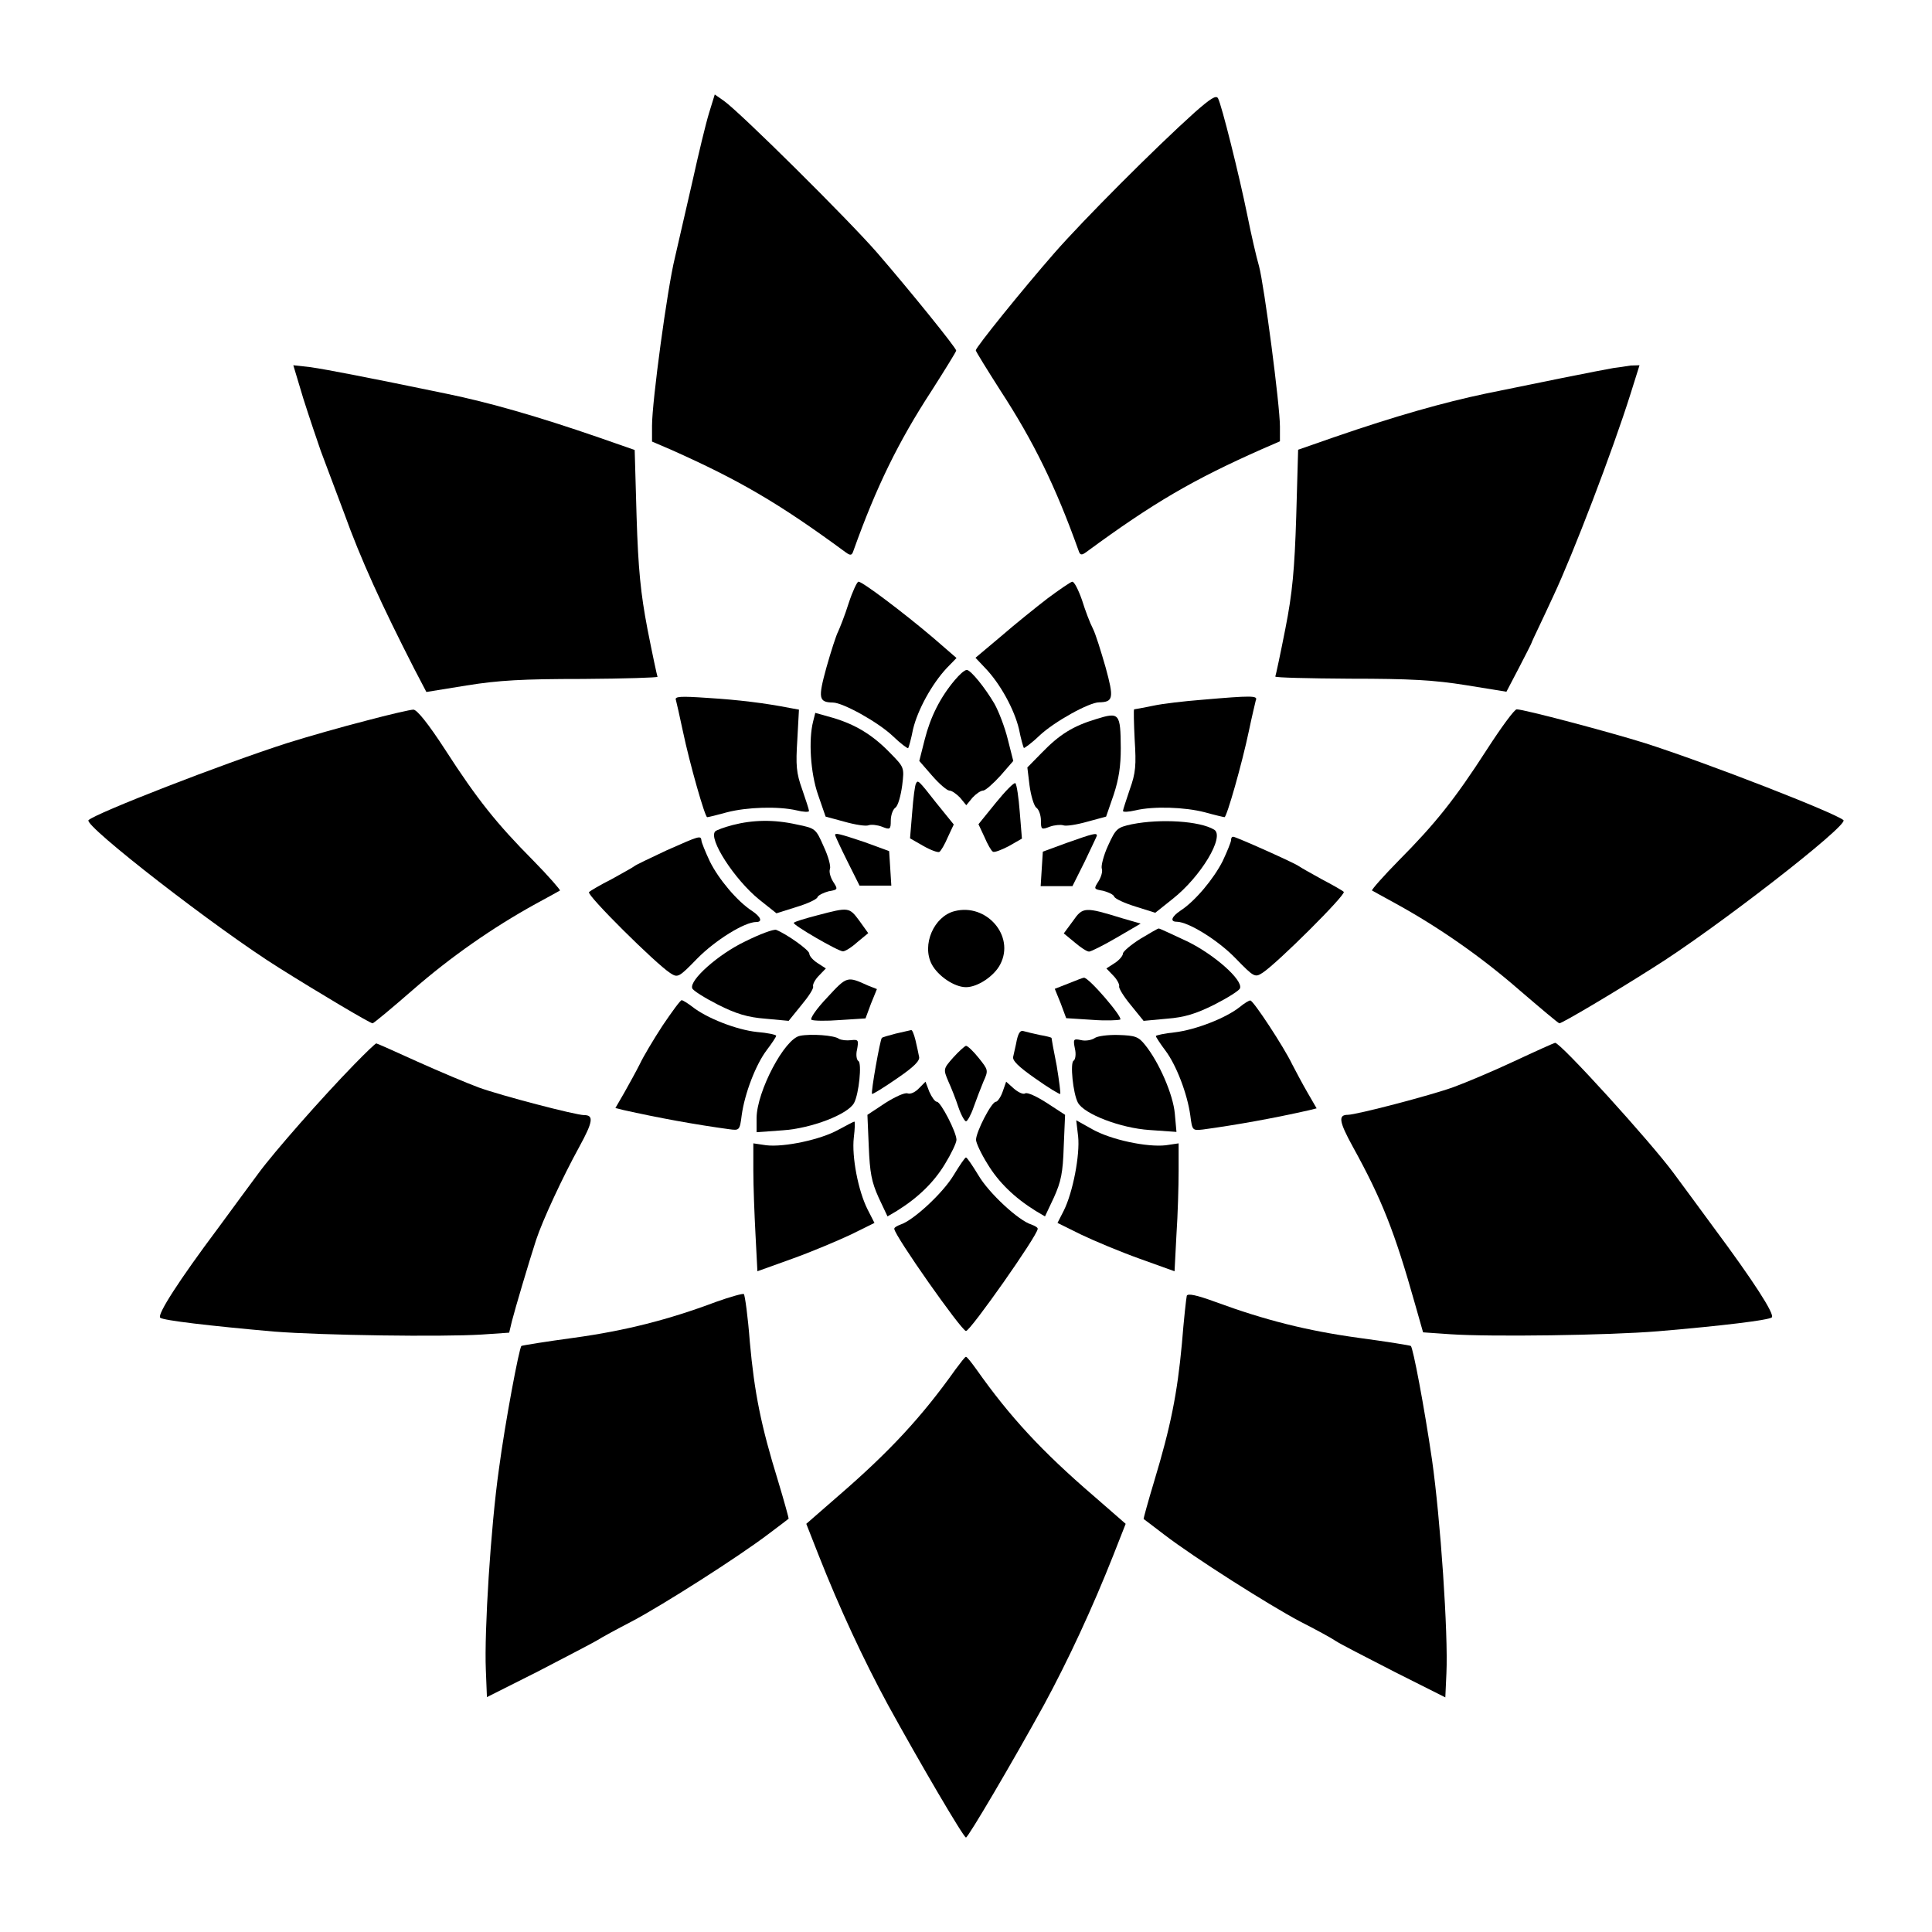 <?xml version="1.0" encoding="UTF-8"?>
<!-- Uploaded to: ICON Repo, www.svgrepo.com, Generator: ICON Repo Mixer Tools -->
<svg fill="#000000" width="800px" height="800px" version="1.1" viewBox="144 144 512 512" xmlns="http://www.w3.org/2000/svg">
 <g>
  <path d="m331.91 173.93c-0.863 2.809-2.809 10.867-4.391 18.066-1.656 7.125-3.742 16.266-4.68 20.367-2.016 8.203-6.047 38.074-6.047 44.48v4.176l5.039 2.16c17.922 7.988 28.5 14.105 46.207 27.133 1.367 1.008 1.727 0.938 2.16-0.434 5.973-16.699 11.805-28.719 20.727-42.391 3.527-5.543 6.477-10.293 6.477-10.578 0-0.719-12.164-15.762-20.871-25.84-7.484-8.637-36.348-37.281-40.738-40.375l-2.375-1.656z"/>
  <path d="m460.6 173.79c-10.508 9.43-29.508 28.5-37.137 37.211-8.492 9.715-20.871 25.047-20.871 25.84 0 0.289 2.949 5.039 6.477 10.578 8.926 13.676 14.754 25.695 20.727 42.391 0.434 1.367 0.793 1.441 2.16 0.434 17.707-13.027 28.285-19.145 46.277-27.133l4.965-2.16v-3.887c0-5.688-4.176-37.426-5.543-42.535-0.719-2.445-2.086-8.422-3.094-13.457-2.16-10.652-6.836-29.363-7.773-31.02-0.5-0.941-2.082 0.137-6.188 3.738z"/>
  <path d="m224.39 249.65c1.582 4.965 3.672 11.156 4.606 13.82 1.008 2.59 3.742 10.078 6.191 16.48 4.391 12.234 10.004 24.473 18.57 41.242l3.238 6.191 10.652-1.727c8.492-1.367 14.828-1.727 30.805-1.727 11.082-0.07 19.938-0.359 19.793-0.574-0.145-0.359-1.367-6.047-2.664-12.668-1.801-9.43-2.445-15.836-2.879-29.727l-0.504-17.707-9.5-3.312c-16.266-5.613-29.078-9.285-40.305-11.586-20.871-4.32-31.668-6.406-36.129-7.055l-4.535-0.504z"/>
  <path d="m571.65 241.52c-3.453 0.574-22.023 4.32-33.828 6.766-11.301 2.375-24.039 5.973-40.305 11.586l-9.5 3.312-0.504 17.707c-0.434 13.891-1.008 20.297-2.879 29.727-1.297 6.621-2.519 12.309-2.664 12.668-0.145 0.289 8.637 0.504 19.793 0.574 15.977 0 22.312 0.359 30.805 1.727l10.652 1.727 3.238-6.191c1.727-3.383 3.383-6.477 3.527-7.055 0.145-0.434 2.809-5.902 5.688-12.164 5.184-11.012 15.691-38.434 20.441-53.547l2.375-7.559-2.375 0.07c-1.297 0.219-3.238 0.508-4.465 0.652z"/>
  <path d="m368.91 303.84c-1.008 3.238-2.375 6.621-2.809 7.559-0.504 0.938-1.871 5.184-3.094 9.5-2.231 8.133-2.086 9.211 1.727 9.285 2.59 0 11.875 5.109 15.836 8.852 2.086 2.016 3.957 3.383 4.102 3.238 0.145-0.145 0.793-2.445 1.297-5.039 1.223-5.109 4.965-11.949 8.926-16.195l2.59-2.664-6.406-5.543c-7.559-6.406-18.496-14.684-19.578-14.684-0.359 0.004-1.582 2.594-2.59 5.691z"/>
  <path d="m421.66 302.55c-3.094 2.375-8.637 6.836-12.379 10.078l-6.766 5.688 2.519 2.664c4.102 4.246 7.773 11.082 8.996 16.195 0.504 2.59 1.152 4.82 1.297 5.039 0.07 0.145 2.016-1.223 4.102-3.238 3.957-3.742 13.242-8.852 15.836-8.852 3.816-0.07 3.957-1.152 1.727-9.285-1.223-4.246-2.664-8.926-3.383-10.293-0.719-1.367-2.016-4.75-2.879-7.559-0.938-2.664-2.086-4.965-2.59-4.82-0.438 0.066-3.387 2.082-6.481 4.383z"/>
  <path d="m397.05 324.21c-3.887 4.606-6.477 9.789-7.988 15.762l-1.441 5.688 3.383 3.887c1.871 2.16 3.887 3.887 4.535 3.957 0.719 0 1.871 0.863 2.879 1.871l1.656 2.016 1.656-2.016c0.938-1.008 2.16-1.871 2.879-1.871 0.574-0.07 2.59-1.801 4.535-3.957l3.383-3.887-1.441-5.688c-0.793-3.238-2.375-7.34-3.527-9.43-2.519-4.32-6.332-8.996-7.34-8.996-0.648 0-1.945 1.227-3.168 2.664z"/>
  <path d="m323.13 329.54c0.145 0.574 1.008 4.246 1.801 8.062 1.871 8.926 5.902 22.961 6.477 22.961 0.289 0 2.664-0.574 5.254-1.297 5.254-1.367 13.531-1.656 18.496-0.504 1.727 0.434 3.238 0.504 3.238 0.145s-0.863-2.949-1.801-5.688c-1.582-4.391-1.727-6.406-1.297-13.172l0.434-7.988-2.375-0.434c-6.621-1.297-13.602-2.16-21.734-2.664-7.344-0.504-8.926-0.43-8.492 0.578z"/>
  <path d="m462.4 329.46c-4.535 0.359-10.293 1.008-12.883 1.582-2.519 0.504-4.75 0.938-4.965 0.938-0.145 0-0.07 3.672 0.145 7.988 0.434 6.836 0.289 8.852-1.297 13.242-0.938 2.809-1.801 5.398-1.801 5.688 0 0.359 1.441 0.289 3.312-0.145 4.82-1.152 13.098-0.863 18.352 0.504 2.59 0.719 5.039 1.297 5.254 1.297 0.574 0 4.606-14.035 6.477-22.961 0.793-3.816 1.656-7.34 1.801-7.988 0.648-1.297-1.078-1.297-14.395-0.145z"/>
  <path d="m240.94 335.01c-6.191 1.582-15.547 4.246-20.801 5.902-17.059 5.469-50.742 18.57-52.684 20.441-1.367 1.367 34.043 28.859 50.523 39.152 10.293 6.477 24.109 14.684 24.758 14.684 0.289 0 5.039-3.957 10.578-8.781 10.148-8.852 21.305-16.625 32.676-22.887 3.383-1.801 6.262-3.453 6.406-3.527 0.145-0.145-2.949-3.742-7.125-7.988-9.645-9.715-14.828-16.195-23.32-29.363-4.391-6.766-7.484-10.652-8.422-10.578-0.715-0.008-6.398 1.289-12.59 2.945z"/>
  <path d="m538.04 342.64c-8.492 13.172-13.676 19.648-23.32 29.363-4.176 4.246-7.269 7.773-7.125 7.988 0.145 0.07 3.094 1.727 6.406 3.527 11.371 6.262 22.527 14.035 32.676 22.887 5.543 4.75 10.293 8.781 10.578 8.781 0.719 0 14.465-8.133 24.758-14.684 16.41-10.219 51.891-37.785 50.523-39.152-2.086-1.871-35.988-15.113-52.684-20.441-9.43-2.949-31.957-8.926-33.898-8.926-0.574-0.066-4.102 4.754-7.914 10.656z"/>
  <path d="m359.48 335.22c-1.223 4.82-0.719 13.531 1.297 19.359l2.016 5.828 5.039 1.367c2.809 0.793 5.613 1.223 6.332 0.938 0.719-0.289 2.375-0.07 3.527 0.359 2.16 0.863 2.375 0.793 2.375-1.582 0-1.367 0.504-2.949 1.223-3.453 0.719-0.504 1.441-3.238 1.801-5.902 0.574-4.75 0.574-4.75-3.238-8.637-4.535-4.68-9.07-7.484-15.188-9.285l-4.606-1.297z"/>
  <path d="m434.47 334.57c-6.191 1.871-9.715 4.102-14.395 8.926l-3.816 3.887 0.574 4.75c0.359 2.664 1.152 5.398 1.801 5.902 0.719 0.504 1.223 2.086 1.223 3.453 0 2.375 0.145 2.445 2.375 1.582 1.223-0.434 2.879-0.574 3.527-0.359 0.719 0.289 3.527-0.145 6.332-0.938l5.039-1.367 2.016-5.828c1.367-4.176 1.871-7.559 1.871-12.309-0.07-9.281-0.355-9.641-6.547-7.699z"/>
  <path d="m386.75 351.63c-0.289 0.434-0.719 3.816-1.008 7.629l-0.574 6.91 3.527 2.016c2.016 1.152 3.887 1.801 4.246 1.582 0.434-0.289 1.441-2.016 2.231-3.887l1.582-3.383-4.606-5.688c-4.894-6.258-4.894-6.117-5.398-5.18z"/>
  <path d="m407.91 356.74-4.606 5.688 1.582 3.383c0.793 1.871 1.801 3.672 2.231 3.887 0.359 0.289 2.231-0.434 4.176-1.441l3.527-2.016-0.574-7.055c-0.289-3.816-0.793-7.199-1.152-7.629-0.359-0.285-2.664 2.09-5.184 5.184z"/>
  <path d="m338.18 362.64c-2.231 0.574-4.32 1.367-4.606 1.656-2.016 1.871 5.109 12.812 11.586 18.066l4.606 3.672 5.254-1.656c2.879-0.863 5.398-2.016 5.613-2.59 0.145-0.504 1.582-1.223 2.949-1.582 2.519-0.434 2.519-0.504 1.223-2.519-0.719-1.152-1.152-2.664-0.863-3.383s-0.434-3.383-1.656-5.973c-2.086-4.75-2.16-4.82-7.125-5.828-6.113-1.375-11.656-1.23-16.98 0.137z"/>
  <path d="m443.97 362.43c-3.957 0.863-4.246 1.152-6.332 5.688-1.223 2.664-1.871 5.398-1.656 6.047 0.289 0.719-0.145 2.231-0.863 3.383-1.297 2.016-1.297 2.086 1.223 2.519 1.367 0.359 2.809 1.008 2.949 1.582 0.289 0.574 2.809 1.727 5.613 2.59l5.254 1.656 4.606-3.672c7.484-5.902 13.891-16.555 11.012-18.352-3.809-2.305-14.176-2.953-21.805-1.441z"/>
  <path d="m365.31 365.31c0 0.145 1.441 3.312 3.238 6.91l3.238 6.477h8.422l-0.289-4.606-0.289-4.535-6.477-2.375c-6.91-2.305-7.844-2.519-7.844-1.871z"/>
  <path d="m426.84 367.32-6.477 2.375-0.289 4.535-0.289 4.606h8.422l3.238-6.477c1.727-3.672 3.238-6.766 3.238-6.91 0-0.793-0.934-0.578-7.844 1.871z"/>
  <path d="m320.68 369.34c-4.246 2.016-8.133 3.816-8.637 4.246-0.434 0.359-3.238 1.871-6.047 3.453-2.879 1.441-5.543 3.023-5.902 3.383-0.719 0.719 17.633 18.93 21.52 21.449 2.016 1.297 2.231 1.223 7.199-3.887 4.68-4.75 12.453-9.645 15.617-9.645 1.727 0 1.223-1.367-1.152-2.949-3.887-2.519-8.852-8.422-11.156-13.098-1.223-2.59-2.231-5.109-2.231-5.543-0.141-1.441-0.574-1.227-9.211 2.59z"/>
  <path d="m470.24 366.68c0 0.434-1.008 2.949-2.231 5.543-2.375 4.68-7.269 10.578-11.156 13.098-2.375 1.582-2.879 2.949-1.008 2.949 3.023 0 10.867 4.82 15.547 9.645 4.965 5.109 5.184 5.184 7.199 3.887 3.887-2.519 22.168-20.727 21.52-21.449-0.359-0.359-3.023-1.871-5.902-3.383-2.879-1.582-5.543-3.094-6.047-3.453-0.863-0.719-16.625-7.773-17.344-7.773-0.434 0-0.578 0.434-0.578 0.938z"/>
  <path d="m360.7 386.54c-3.312 0.863-6.191 1.727-6.332 2.016-0.504 0.434 11.73 7.559 13.027 7.559 0.574 0 2.231-1.008 3.816-2.445l2.879-2.375-2.375-3.312c-2.668-3.602-2.812-3.602-11.016-1.441z"/>
  <path d="m396.98 385.46c-5.469 1.367-8.781 8.926-6.047 14.105 1.656 3.094 5.973 6.047 9.07 6.047 3.094 0 7.484-2.949 9.07-6.047 3.957-7.559-3.676-16.266-12.094-14.105z"/>
  <path d="m428.36 388.05-2.445 3.312 2.879 2.375c1.582 1.367 3.238 2.445 3.816 2.445 0.504 0 3.816-1.656 7.269-3.672l6.406-3.742-4.965-1.441c-9.793-3.019-10.371-3.019-12.961 0.723z"/>
  <path d="m341.41 393.52c-7.055 3.383-14.754 10.219-13.961 12.379 0.145 0.574 3.238 2.519 6.766 4.32 4.82 2.445 7.918 3.383 12.594 3.742l6.191 0.574 3.383-4.176c1.801-2.16 3.312-4.391 3.094-4.965-0.145-0.504 0.504-1.801 1.582-2.879l1.801-1.871-2.231-1.441c-1.223-0.793-2.16-1.871-2.16-2.519-0.07-0.938-5.902-5.109-8.781-6.262-0.723-0.211-4.391 1.156-8.277 3.098z"/>
  <path d="m446.2 392.8c-2.519 1.582-4.606 3.383-4.606 3.887 0 0.574-0.938 1.727-2.16 2.519l-2.231 1.441 1.801 1.871c1.008 1.008 1.727 2.375 1.582 2.879-0.145 0.504 1.297 2.809 3.094 4.965l3.383 4.176 6.191-0.574c4.68-0.359 7.699-1.297 12.594-3.742 3.527-1.801 6.621-3.742 6.766-4.32 0.793-2.231-6.91-8.996-14.035-12.453-3.887-1.801-7.199-3.383-7.484-3.383-0.215-0.07-2.445 1.297-4.894 2.734z"/>
  <path d="m363.22 408.35c-2.809 2.949-4.606 5.543-4.176 5.902 0.504 0.289 3.887 0.359 7.559 0.07l6.766-0.434 1.441-3.887 1.582-3.887-2.375-0.938c-5.543-2.516-5.543-2.516-10.797 3.172z"/>
  <path d="m427.2 404.61-3.672 1.441 1.582 3.887 1.441 3.887 6.766 0.434c3.672 0.289 7.055 0.145 7.559-0.07 0.793-0.504-8.422-11.301-9.645-11.082-0.215-0.008-2.086 0.711-4.031 1.504z"/>
  <path d="m319.61 415.76c-2.445 3.742-5.184 8.348-6.047 10.219-0.938 1.871-2.809 5.254-4.102 7.559l-2.375 4.102 2.016 0.504c9.285 2.086 19.145 3.887 28.141 5.109 2.664 0.359 2.809 0.359 3.312-3.672 0.793-5.828 3.742-13.457 6.621-17.273 1.367-1.801 2.519-3.527 2.519-3.816 0-0.289-2.375-0.793-5.109-1.008-5.398-0.574-13.316-3.672-17.129-6.695-1.223-0.938-2.519-1.727-2.809-1.727-0.363 0.004-2.594 3.098-5.039 6.699z"/>
  <path d="m472.55 410.87c-3.816 3.023-11.805 6.047-17.129 6.695-2.809 0.289-5.109 0.793-5.109 1.008 0 0.215 1.152 2.016 2.519 3.816 2.879 3.816 5.828 11.445 6.621 17.273 0.504 3.957 0.574 3.957 3.312 3.672 8.996-1.223 18.93-3.023 28.141-5.109l2.016-0.504-2.375-4.102c-1.297-2.231-3.094-5.613-4.102-7.559-2.16-4.535-10.293-16.914-11.082-16.914-0.293-0.078-1.59 0.715-2.812 1.723z"/>
  <path d="m381.36 417.92c-1.871 0.504-3.527 0.938-3.672 1.152-0.434 0.359-2.949 14.465-2.59 14.828 0.145 0.145 3.094-1.656 6.621-4.102 4.535-3.094 6.191-4.75 5.828-5.828-0.145-0.793-0.574-2.809-0.938-4.32-0.359-1.441-0.863-2.809-1.152-2.664-0.355 0.07-2.156 0.504-4.098 0.934z"/>
  <path d="m413.46 419.65c-0.289 1.582-0.793 3.527-0.938 4.32-0.359 1.008 1.297 2.664 5.828 5.828 3.453 2.445 6.406 4.246 6.621 4.102 0.145-0.145-0.289-3.527-0.938-7.484-0.793-3.887-1.367-7.199-1.367-7.34 0-0.145-1.367-0.504-3.094-0.793-1.656-0.359-3.527-0.793-4.246-1.008-0.93-0.359-1.434 0.504-1.867 2.375z"/>
  <path d="m356.02 418.5c-4.102 0.719-11.445 14.754-11.516 21.734v3.816l6.91-0.504c7.629-0.504 17.344-4.246 18.93-7.269 1.297-2.445 2.086-10.508 1.152-11.082-0.504-0.289-0.719-1.727-0.359-3.094 0.434-2.445 0.359-2.664-1.582-2.445-1.152 0.145-2.59 0-3.238-0.359-1.156-0.941-7.492-1.375-10.297-0.797z"/>
  <path d="m434.04 419.14c-0.793 0.504-2.375 0.793-3.527 0.504-2.016-0.434-2.16-0.289-1.656 2.231 0.359 1.441 0.145 2.949-0.359 3.238-0.938 0.574-0.145 8.637 1.152 11.082 1.582 3.023 11.301 6.766 19 7.269l7.125 0.504-0.434-4.82c-0.434-5.039-4.176-13.676-7.918-18.281-1.727-2.16-2.59-2.445-7.055-2.59-2.731-0.074-5.609 0.285-6.328 0.863z"/>
  <path d="m237.77 426.2c-8.348 8.566-21.09 23.031-25.262 28.719-2.016 2.664-6.766 9.211-10.652 14.465-10.508 14.035-16.266 23.031-15.402 23.824 0.793 0.719 13.098 2.16 30.156 3.672 13.027 1.008 44.336 1.441 54.988 0.793l7.34-0.504 0.719-3.023c0.863-3.383 4.535-15.762 6.406-21.52 1.727-5.254 7.055-16.699 11.445-24.688 3.672-6.695 3.887-8.422 1.297-8.422-2.231 0-22.094-5.184-27.996-7.34-3.094-1.152-10.438-4.246-16.195-6.836-5.828-2.664-10.723-4.82-10.867-4.82-0.148-0.148-2.812 2.441-5.977 5.68z"/>
  <path d="m545.24 425.26c-5.688 2.664-12.883 5.688-16.051 6.836-5.902 2.16-25.766 7.34-27.996 7.34-2.59 0-2.375 1.727 1.297 8.422 7.699 13.961 11.082 22.457 16.555 41.887l2.086 7.34 7.269 0.504c10.652 0.719 41.961 0.289 54.988-0.793 17.059-1.441 29.363-2.949 30.156-3.672 0.863-0.793-4.965-9.789-15.402-23.824-3.887-5.254-8.637-11.805-10.652-14.465-6.047-8.203-30.012-34.617-31.379-34.477-0.363 0.078-5.184 2.238-10.871 4.902z"/>
  <path d="m396.62 424.25c-2.664 3.023-2.664 3.094-1.297 6.332 0.793 1.727 2.016 4.82 2.664 6.836 0.719 2.086 1.656 3.742 2.016 3.742s1.297-1.656 2.016-3.742c0.719-2.016 1.871-5.039 2.59-6.766 1.367-3.023 1.297-3.094-1.223-6.262-1.441-1.801-2.949-3.238-3.383-3.238-0.363 0.074-1.871 1.441-3.383 3.098z"/>
  <path d="m387.55 432.39c-0.938 1.008-2.231 1.656-3.023 1.367-0.719-0.289-3.383 0.938-5.973 2.59l-4.68 3.094 0.359 8.422c0.289 6.91 0.719 9.285 2.59 13.457l2.375 5.039 2.445-1.441c5.688-3.527 9.859-7.629 12.738-12.379 1.727-2.809 3.094-5.688 3.094-6.477 0-2.016-4.176-10.078-5.184-10.078-0.504 0-1.367-1.223-2.016-2.664l-1.008-2.664z"/>
  <path d="m409.71 433.32c-0.504 1.441-1.367 2.664-1.801 2.664-1.152 0-5.254 7.988-5.254 10.078 0 0.793 1.367 3.742 3.094 6.477 2.879 4.75 7.055 8.852 12.738 12.379l2.445 1.441 2.375-5.039c1.871-4.176 2.375-6.477 2.59-13.457l0.359-8.422-4.75-3.094c-2.664-1.727-5.254-2.949-5.828-2.59-0.504 0.359-1.871-0.289-3.023-1.297l-2.016-1.801z"/>
  <path d="m366.17 443.4c-4.606 2.59-14.324 4.68-19.145 4.102l-3.383-0.504v7.269c0 3.957 0.289 11.586 0.574 16.914l0.504 9.715 9.211-3.312c5.039-1.801 12.02-4.75 15.547-6.406l6.262-3.094-1.801-3.527c-2.519-4.965-4.246-14.035-3.672-19.074 0.289-2.375 0.359-4.246 0.145-4.246-0.211 0.004-2.082 1.012-4.242 2.164z"/>
  <path d="m429.72 445.2c0.504 4.82-1.367 14.754-3.816 19.648l-1.656 3.238 6.262 3.094c3.453 1.656 10.508 4.606 15.547 6.406l9.211 3.312 0.504-9.715c0.359-5.254 0.574-12.883 0.574-16.914v-7.269l-3.383 0.504c-4.965 0.574-14.539-1.441-19.504-4.246l-4.246-2.375z"/>
  <path d="m396.69 455.49c-2.809 4.68-10.652 11.949-14.035 13.027-0.938 0.359-1.727 0.793-1.656 1.152 0.07 1.801 17.848 27.062 19 27.062s18.93-25.262 19-27.062c0.07-0.359-0.719-0.793-1.656-1.152-3.383-1.008-11.301-8.348-14.035-13.027-1.582-2.59-3.023-4.75-3.312-4.75-0.281 0-1.723 2.16-3.305 4.75z"/>
  <path d="m333.71 489.03c-12.668 4.75-24.039 7.629-37.641 9.5-7.484 1.008-13.676 2.016-13.891 2.16-0.574 0.434-4.32 20.223-5.973 32.746-2.16 15.258-3.887 42.824-3.453 53.117l0.289 7.199 13.457-6.766c7.34-3.816 14.395-7.484 15.617-8.203 1.223-0.793 5.469-3.094 9.5-5.184 8.133-4.32 27.926-16.914 35.988-23.031 2.879-2.16 5.254-3.957 5.398-4.102 0.07 0-1.152-4.535-2.809-10.004-4.535-14.684-6.262-23.32-7.484-36.852-0.504-6.695-1.297-12.379-1.582-12.668-0.219-0.215-3.602 0.719-7.418 2.086z"/>
  <path d="m458.51 487.38c-0.145 0.574-0.793 6.332-1.297 12.738-1.223 13.172-2.949 21.879-7.34 36.418-1.656 5.469-2.879 10.004-2.809 10.004 0.07 0.07 2.519 1.871 5.398 4.102 8.062 6.191 27.852 18.715 35.988 23.031 4.102 2.086 8.348 4.391 9.5 5.184 1.152 0.793 8.203 4.391 15.617 8.203l13.457 6.766 0.289-6.332c0.504-10.508-1.582-40.953-3.816-56.645-2.086-14.25-5.039-29.727-5.613-30.156-0.145-0.145-6.406-1.152-13.891-2.16-13.602-1.871-24.758-4.68-37.859-9.5-5.106-1.871-7.336-2.301-7.625-1.652z"/>
  <path d="m397.19 506.95c-8.852 12.453-17.344 21.664-31.094 33.539l-8.422 7.34 3.312 8.422c5.469 13.891 11.875 27.637 18.352 39.586 8.348 15.188 20.008 35.121 20.656 35.121 0.574 0 12.309-19.938 20.656-35.121 6.477-11.949 12.883-25.766 18.352-39.586l3.312-8.422-8.422-7.34c-13.82-11.875-22.312-21.09-31.094-33.539-1.297-1.801-2.519-3.383-2.809-3.383-0.281 0-1.434 1.586-2.801 3.383z"/>
 </g>
</svg>